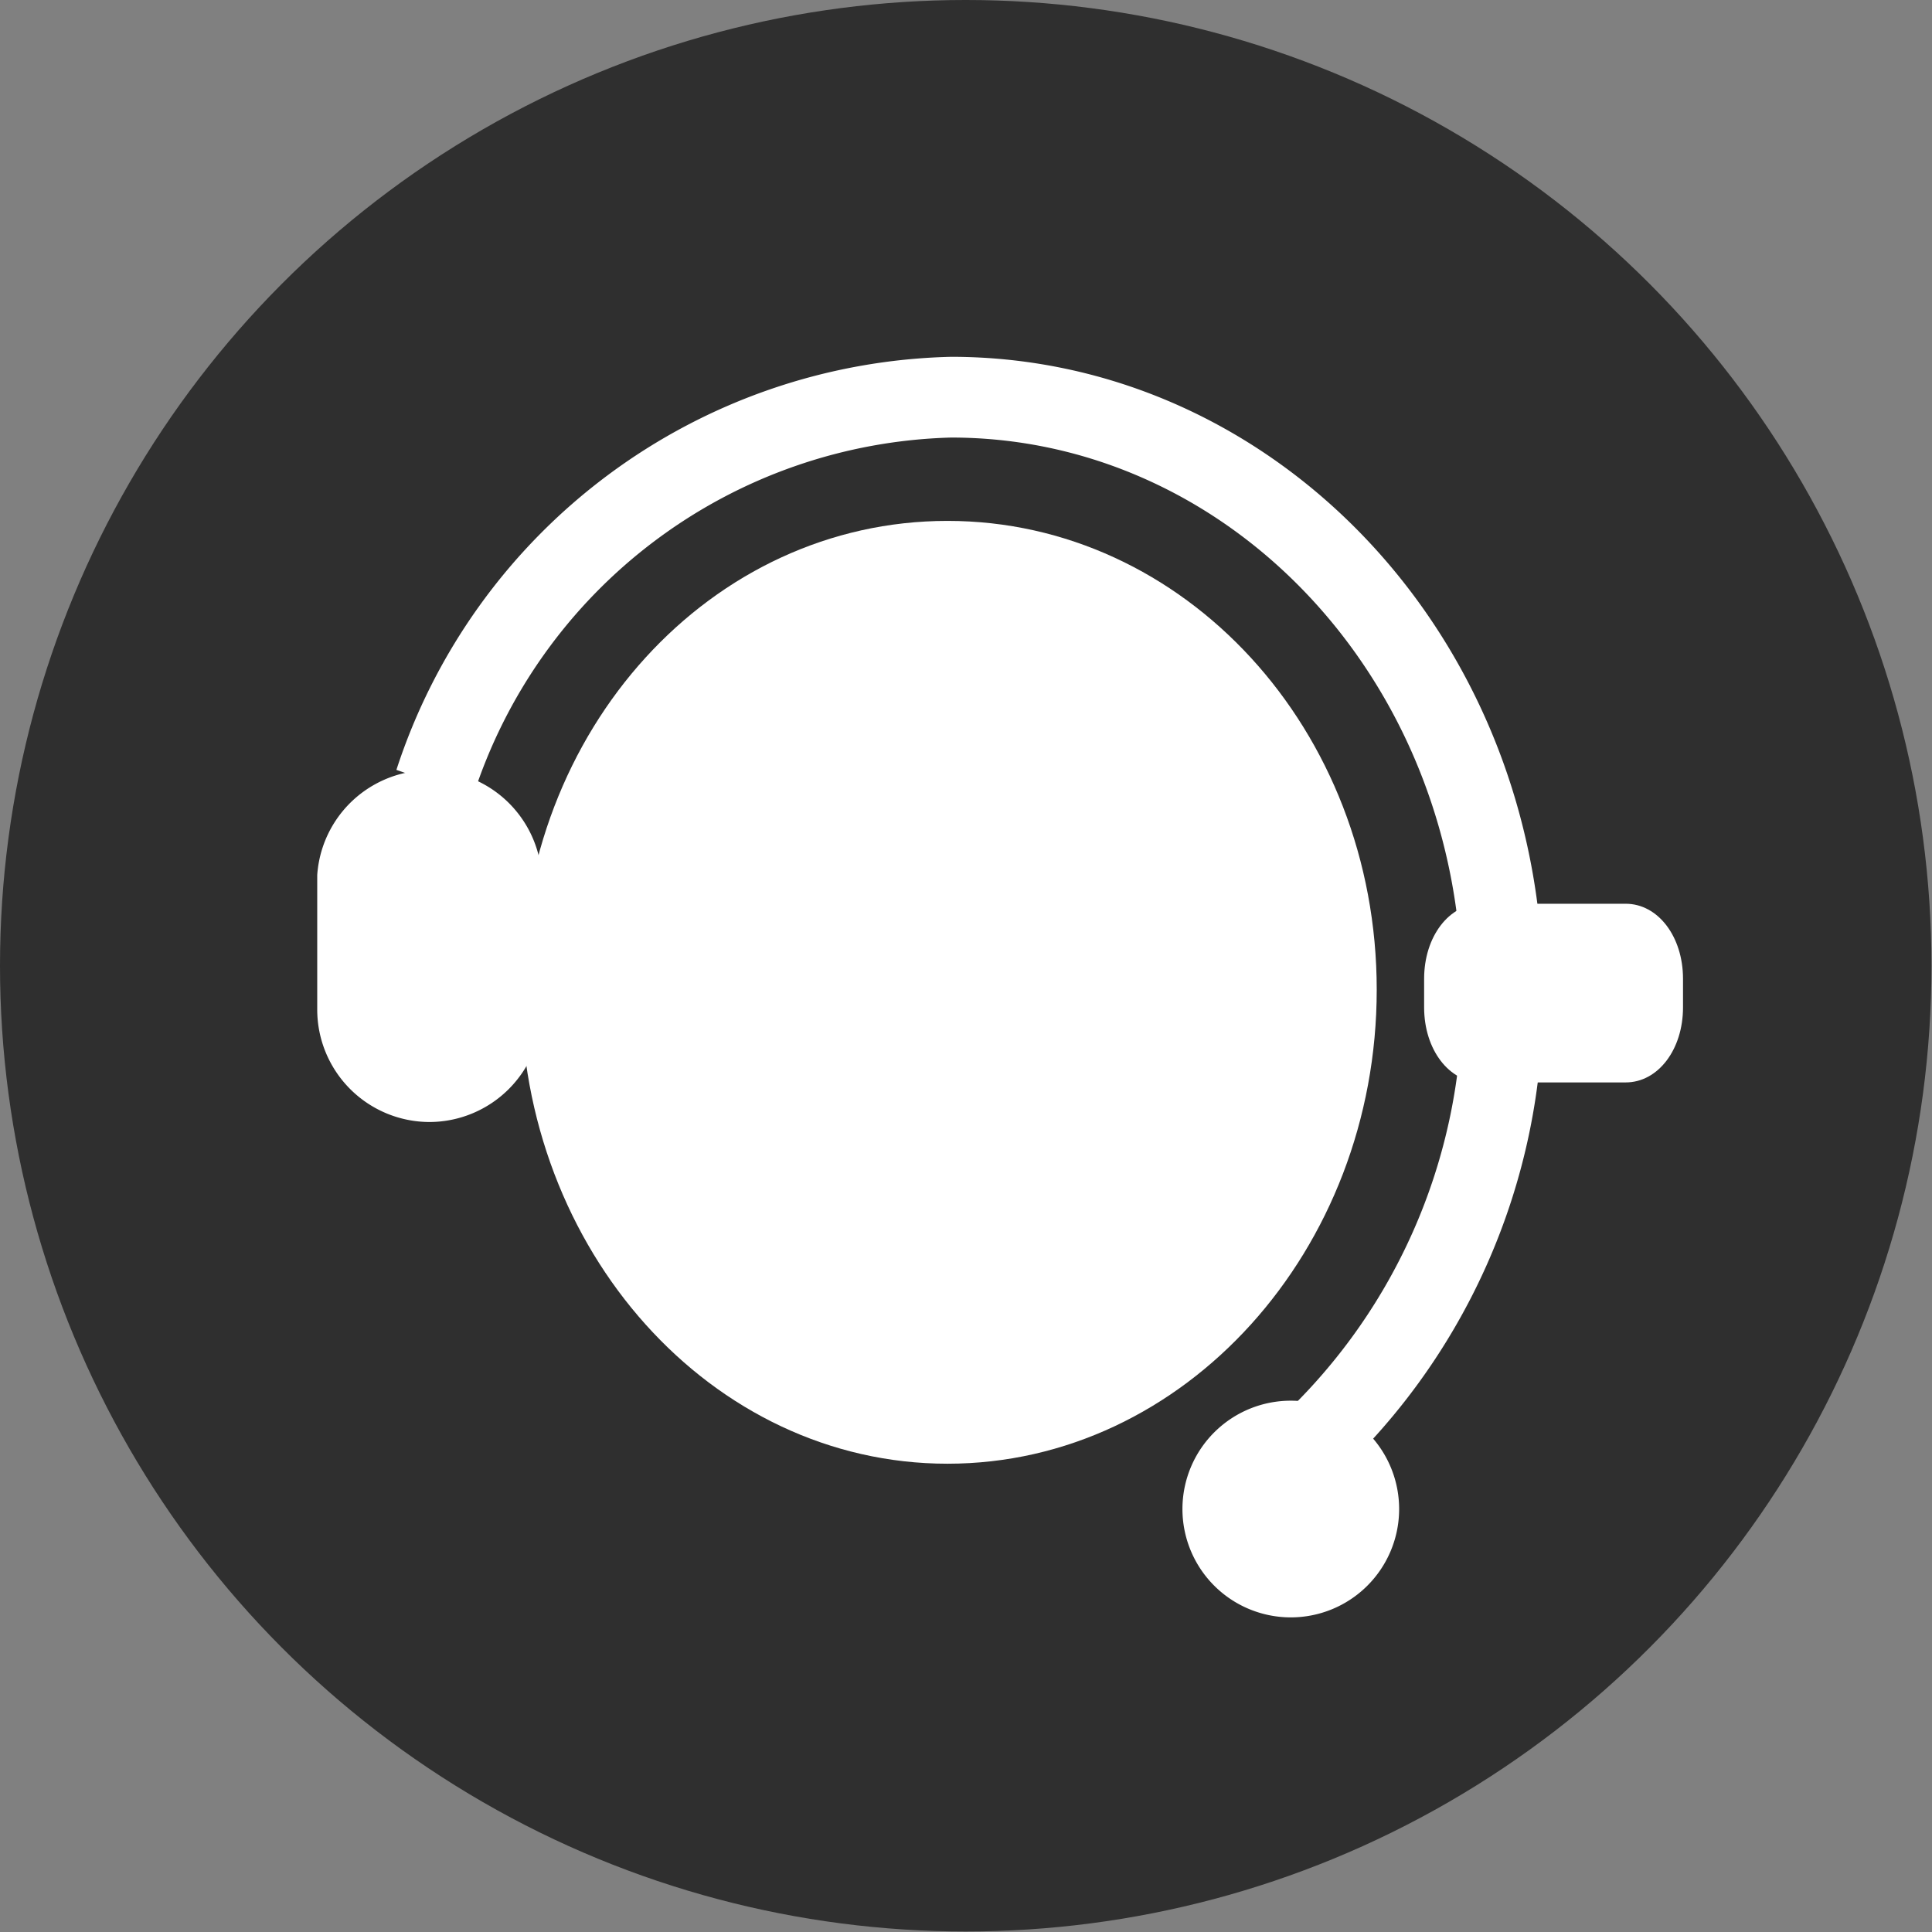 <svg xmlns="http://www.w3.org/2000/svg" viewBox="0 0 37.09 37.09"><rect x="0" y="0" width="37.09" height="37.09" fill="#808080" stroke="none"/><defs><style>.cls-1{fill:#2f2f2f;}.cls-2{fill:#fff;}</style></defs><title>contact-icon</title><g id="Layer_2" data-name="Layer 2"><g id="Layer_8" data-name="Layer 8"><circle class="cls-1" cx="18.54" cy="18.54" r="18.54"/><path class="cls-2" d="M28,17.82c-.57-5.37-4.76-9.42-9.74-9.42a9.92,9.92,0,0,0-9.18,6.89l-1.47-.51A11.48,11.48,0,0,1,18.26,6.85c5.77,0,10.63,4.64,11.29,10.8Z"/><rect class="cls-2" x="6.48" y="15.04" width="3.53" height="6.11" rx="1.77" ry="1.77"/><path class="cls-2" d="M8.25,21.54a2.16,2.16,0,0,1-2.16-2.16V16.8a2.16,2.16,0,0,1,4.31,0v2.58A2.16,2.16,0,0,1,8.25,21.54Zm0-6.11A1.37,1.37,0,0,0,6.87,16.8v2.58a1.38,1.38,0,1,0,2.75,0V16.8A1.37,1.37,0,0,0,8.25,15.43Z"/><path class="cls-2" d="M28.68,20.4h-.24c-.39,0-.71-.48-.71-1.06v-.55c0-.58.32-1.06.71-1.06h2.77c.39,0,.71.48.71,1.06v.55c0,.58-.32,1.06-.71,1.06H28.68Z"/><path class="cls-2" d="M31.21,20.78H28.44c-.62,0-1.1-.63-1.1-1.44v-.55c0-.81.48-1.44,1.1-1.44h2.77c.62,0,1.1.63,1.1,1.44v.55C32.31,20.15,31.83,20.78,31.21,20.78Zm-2.77-2.66c-.12,0-.33.26-.33.67v.55c0,.41.21.67.33.67h2.77c.11,0,.32-.26.32-.67v-.55c0-.41-.21-.67-.32-.67Z"/><path class="cls-2" d="M24.84,28.8a.79.79,0,0,1-.59-.27.78.78,0,0,1,.09-1.09,11,11,0,0,0,3.73-8.37.78.78,0,0,1,.78-.78.77.77,0,0,1,.77.78,12.49,12.49,0,0,1-4.27,9.54A.77.77,0,0,1,24.84,28.8Z"/><circle class="cls-2" cx="24.78" cy="28.97" r="1.69"/><path class="cls-2" d="M24.78,31.05A2.08,2.08,0,1,1,26.86,29,2.08,2.08,0,0,1,24.78,31.05Zm0-3.37A1.3,1.3,0,1,0,26.08,29,1.3,1.3,0,0,0,24.78,27.68Z"/><ellipse class="cls-2" cx="18.19" cy="19.03" rx="7.85" ry="8.68"/><path class="cls-2" d="M18.19,28.1C13.65,28.1,10,24,10,19S13.65,10,18.19,10,26.43,14,26.43,19,22.74,28.1,18.19,28.1Zm0-17.36c-4.11,0-7.46,3.72-7.46,8.29s3.35,8.29,7.46,8.29S25.66,23.6,25.66,19,22.31,10.74,18.19,10.74Z"/></g></g></svg>